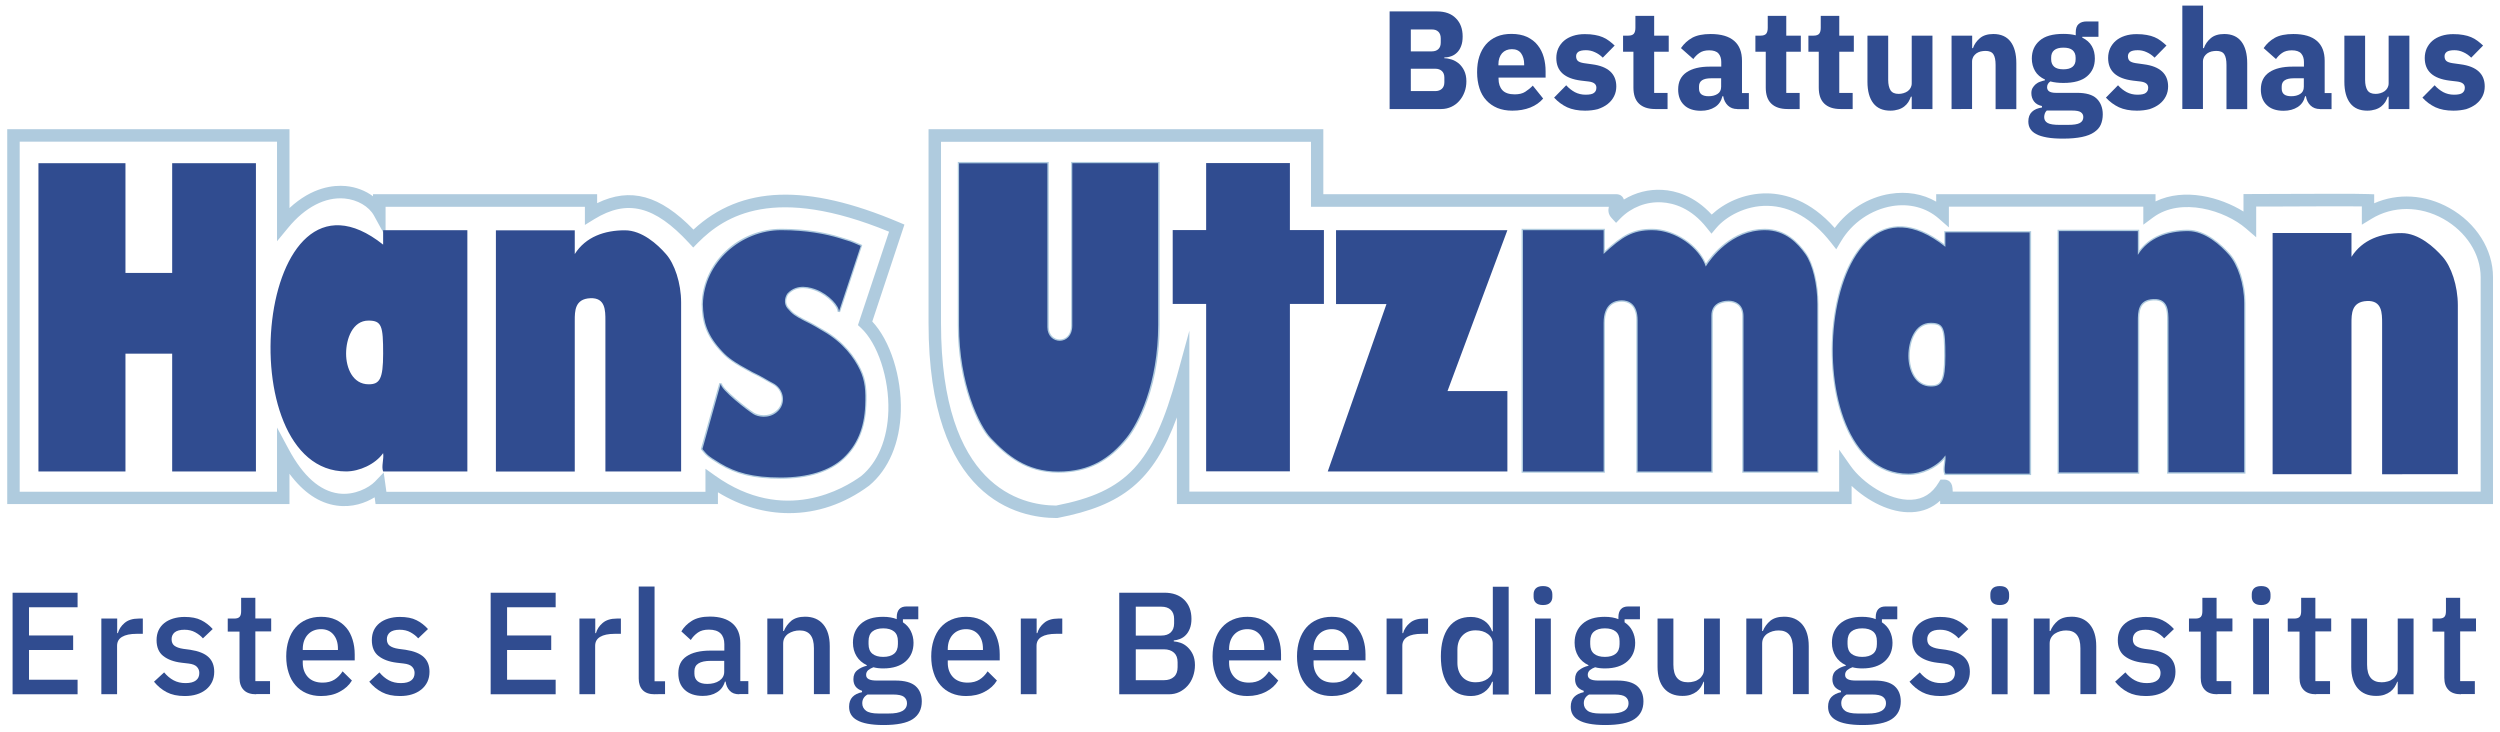 <?xml version="1.0" encoding="utf-8"?>
<!-- Generator: Adobe Illustrator 23.0.1, SVG Export Plug-In . SVG Version: 6.00 Build 0)  -->
<svg version="1.1" id="Ebene_1" xmlns="http://www.w3.org/2000/svg" xmlns:xlink="http://www.w3.org/1999/xlink" x="0px" y="0px"
	 viewBox="0 0 214.61 62.82" style="enable-background:new 0 0 214.61 62.82;" xml:space="preserve">
<style type="text/css">
	.st0{fill:#304C90;}
	.st1{fill:#AFCBDE;}
</style>
<g>
	<g>
		<path class="st0" d="M1.08,59.6v-8.72h5.58v1.25H2.49v2.42h3.79v1.25H2.49v2.55h4.17v1.25H1.08z"/>
		<path class="st0" d="M8.7,59.6v-6.5h1.36v1.25h0.06c0.09-0.33,0.28-0.62,0.57-0.87c0.29-0.25,0.7-0.38,1.21-0.38h0.36v1.31h-0.54
			c-0.54,0-0.96,0.09-1.24,0.26c-0.29,0.17-0.43,0.43-0.43,0.77v4.15H8.7z"/>
		<path class="st0" d="M15.86,59.75c-0.62,0-1.13-0.11-1.55-0.33s-0.78-0.52-1.09-0.9l0.87-0.8c0.24,0.29,0.51,0.52,0.81,0.68
			c0.3,0.16,0.64,0.24,1.03,0.24c0.4,0,0.7-0.08,0.89-0.23c0.2-0.15,0.29-0.37,0.29-0.64c0-0.21-0.07-0.38-0.21-0.53
			c-0.14-0.15-0.38-0.24-0.72-0.28l-0.6-0.07c-0.67-0.08-1.19-0.28-1.57-0.58c-0.38-0.3-0.57-0.76-0.57-1.36
			c0-0.32,0.06-0.6,0.17-0.84c0.12-0.25,0.28-0.45,0.49-0.62s0.47-0.3,0.76-0.39c0.3-0.09,0.62-0.14,0.98-0.14
			c0.58,0,1.06,0.09,1.43,0.28c0.37,0.18,0.7,0.44,0.99,0.76l-0.84,0.8c-0.17-0.2-0.39-0.37-0.66-0.52
			c-0.27-0.15-0.58-0.22-0.93-0.22c-0.38,0-0.65,0.08-0.83,0.22c-0.18,0.15-0.27,0.35-0.27,0.59c0,0.25,0.08,0.44,0.24,0.56
			c0.16,0.12,0.41,0.22,0.76,0.27l0.6,0.08c0.72,0.11,1.24,0.32,1.57,0.63s0.49,0.73,0.49,1.26c0,0.32-0.06,0.6-0.18,0.86
			c-0.12,0.25-0.29,0.47-0.52,0.66c-0.23,0.18-0.5,0.33-0.81,0.42C16.6,59.7,16.25,59.75,15.86,59.75z"/>
		<path class="st0" d="M21.99,59.6c-0.47,0-0.83-0.12-1.07-0.37c-0.24-0.25-0.36-0.59-0.36-1.04v-3.97h-1.01V53.1h0.55
			c0.23,0,0.38-0.05,0.47-0.15s0.13-0.26,0.13-0.49v-1.14h1.22v1.77h1.36v1.11h-1.36v4.27h1.26v1.11H21.99z"/>
		<path class="st0" d="M27.56,59.75c-0.47,0-0.88-0.08-1.25-0.24c-0.37-0.16-0.68-0.38-0.94-0.68s-0.46-0.65-0.59-1.07
			c-0.14-0.42-0.21-0.89-0.21-1.41c0-0.52,0.07-0.98,0.21-1.41c0.14-0.42,0.33-0.78,0.59-1.07c0.26-0.3,0.57-0.52,0.94-0.68
			s0.78-0.24,1.25-0.24c0.48,0,0.89,0.08,1.26,0.25s0.66,0.4,0.91,0.69s0.42,0.64,0.54,1.03c0.12,0.39,0.18,0.81,0.18,1.26v0.51
			h-4.46v0.21c0,0.5,0.15,0.9,0.44,1.22c0.3,0.32,0.72,0.48,1.27,0.48c0.4,0,0.74-0.09,1.01-0.26s0.51-0.41,0.7-0.71l0.8,0.79
			c-0.24,0.4-0.59,0.72-1.05,0.96C28.71,59.63,28.17,59.75,27.56,59.75z M27.56,54.01c-0.23,0-0.45,0.04-0.64,0.12
			c-0.2,0.08-0.36,0.2-0.5,0.35c-0.14,0.15-0.24,0.33-0.32,0.54c-0.07,0.21-0.11,0.44-0.11,0.69v0.09h3.02v-0.12
			c0-0.5-0.13-0.9-0.39-1.21C28.37,54.17,28.01,54.01,27.56,54.01z"/>
		<path class="st0" d="M34.34,59.75c-0.62,0-1.13-0.11-1.55-0.33s-0.78-0.52-1.09-0.9l0.87-0.8c0.24,0.29,0.51,0.52,0.81,0.68
			c0.3,0.16,0.64,0.24,1.03,0.24c0.4,0,0.7-0.08,0.89-0.23c0.2-0.15,0.29-0.37,0.29-0.64c0-0.21-0.07-0.38-0.21-0.53
			c-0.14-0.15-0.38-0.24-0.72-0.28l-0.6-0.07c-0.67-0.08-1.19-0.28-1.57-0.58c-0.38-0.3-0.57-0.76-0.57-1.36
			c0-0.32,0.06-0.6,0.17-0.84c0.12-0.25,0.28-0.45,0.49-0.62s0.47-0.3,0.76-0.39c0.3-0.09,0.62-0.14,0.98-0.14
			c0.58,0,1.06,0.09,1.43,0.28c0.37,0.18,0.7,0.44,0.99,0.76l-0.84,0.8c-0.17-0.2-0.39-0.37-0.66-0.52
			c-0.27-0.15-0.58-0.22-0.93-0.22c-0.38,0-0.65,0.08-0.83,0.22c-0.18,0.15-0.27,0.35-0.27,0.59c0,0.25,0.08,0.44,0.24,0.56
			c0.16,0.12,0.41,0.22,0.76,0.27l0.6,0.08c0.72,0.11,1.24,0.32,1.57,0.63s0.49,0.73,0.49,1.26c0,0.32-0.06,0.6-0.18,0.86
			c-0.12,0.25-0.29,0.47-0.52,0.66c-0.23,0.18-0.5,0.33-0.81,0.42C35.08,59.7,34.73,59.75,34.34,59.75z"/>
		<path class="st0" d="M42.12,59.6v-8.72h5.58v1.25h-4.17v2.42h3.79v1.25h-3.79v2.55h4.17v1.25H42.12z"/>
		<path class="st0" d="M49.74,59.6v-6.5h1.36v1.25h0.06c0.09-0.33,0.28-0.62,0.57-0.87c0.29-0.25,0.7-0.38,1.21-0.38h0.36v1.31
			h-0.54c-0.54,0-0.96,0.09-1.24,0.26c-0.29,0.17-0.43,0.43-0.43,0.77v4.15H49.74z"/>
		<path class="st0" d="M56.21,59.6c-0.47,0-0.81-0.12-1.04-0.36c-0.23-0.24-0.34-0.57-0.34-0.99v-7.9h1.36v8.13h0.9v1.11H56.21z"/>
		<path class="st0" d="M63.46,59.6c-0.36,0-0.63-0.1-0.82-0.31c-0.19-0.2-0.31-0.46-0.35-0.78h-0.06c-0.12,0.41-0.35,0.72-0.69,0.92
			c-0.33,0.21-0.74,0.31-1.21,0.31c-0.67,0-1.19-0.18-1.56-0.53s-0.54-0.82-0.54-1.41c0-0.65,0.23-1.14,0.71-1.46
			c0.47-0.32,1.16-0.49,2.07-0.49h1.17v-0.55c0-0.4-0.11-0.71-0.32-0.92c-0.22-0.22-0.55-0.33-1.01-0.33c-0.38,0-0.7,0.08-0.94,0.25
			c-0.24,0.17-0.45,0.38-0.61,0.64l-0.81-0.74c0.22-0.37,0.52-0.67,0.91-0.91s0.9-0.36,1.54-0.36c0.84,0,1.49,0.2,1.94,0.59
			c0.45,0.39,0.67,0.95,0.67,1.69v3.26h0.69v1.11H63.46z M60.71,58.71c0.42,0,0.77-0.09,1.05-0.28c0.27-0.19,0.41-0.44,0.41-0.76
			v-0.94h-1.15c-0.94,0-1.41,0.29-1.41,0.88v0.22c0,0.29,0.1,0.51,0.29,0.66S60.37,58.71,60.71,58.71z"/>
		<path class="st0" d="M65.87,59.6v-6.5h1.36v1.07h0.06c0.14-0.35,0.36-0.64,0.64-0.88c0.29-0.23,0.68-0.35,1.18-0.35
			c0.67,0,1.19,0.22,1.56,0.66s0.56,1.06,0.56,1.87v4.12h-1.36v-3.95c0-1.02-0.41-1.52-1.22-1.52c-0.17,0-0.35,0.02-0.52,0.07
			c-0.17,0.05-0.32,0.12-0.46,0.21c-0.13,0.09-0.24,0.21-0.32,0.35s-0.12,0.31-0.12,0.5v4.35H65.87z"/>
		<path class="st0" d="M79.13,60.21c0,0.67-0.26,1.18-0.77,1.52s-1.36,0.51-2.52,0.51c-0.53,0-0.98-0.04-1.36-0.11
			c-0.37-0.07-0.67-0.17-0.91-0.31c-0.24-0.13-0.41-0.3-0.52-0.49c-0.11-0.19-0.16-0.41-0.16-0.66c0-0.36,0.1-0.64,0.29-0.84
			s0.47-0.34,0.82-0.41V59.3c-0.49-0.16-0.74-0.49-0.74-1c0-0.33,0.11-0.59,0.34-0.77c0.22-0.18,0.5-0.31,0.81-0.38V57.1
			c-0.38-0.18-0.68-0.44-0.88-0.77s-0.31-0.71-0.31-1.16c0-0.67,0.22-1.2,0.67-1.61c0.45-0.41,1.08-0.61,1.92-0.61
			c0.46,0,0.85,0.07,1.17,0.2v-0.17c0-0.29,0.07-0.52,0.21-0.68c0.14-0.16,0.35-0.24,0.64-0.24h1v1.1h-1.32v0.26
			c0.29,0.19,0.52,0.44,0.67,0.74s0.24,0.64,0.24,1.02c0,0.66-0.22,1.19-0.67,1.59c-0.45,0.4-1.09,0.61-1.92,0.61
			c-0.32,0-0.6-0.03-0.85-0.1c-0.17,0.06-0.31,0.14-0.44,0.24c-0.12,0.1-0.19,0.24-0.19,0.41c0,0.18,0.08,0.3,0.24,0.38
			c0.16,0.08,0.38,0.11,0.67,0.11h1.6c0.8,0,1.38,0.16,1.74,0.48C78.95,59.21,79.13,59.65,79.13,60.21z M77.86,60.36
			c0-0.22-0.09-0.4-0.26-0.54c-0.17-0.13-0.48-0.2-0.93-0.2h-2.2c-0.3,0.17-0.45,0.42-0.45,0.75c0,0.27,0.11,0.48,0.32,0.64
			c0.21,0.16,0.57,0.24,1.08,0.24h0.85C77.33,61.26,77.86,60.96,77.86,60.36z M75.82,56.39c0.4,0,0.71-0.09,0.93-0.27
			c0.22-0.18,0.33-0.46,0.33-0.83v-0.25c0-0.38-0.11-0.65-0.33-0.83c-0.22-0.18-0.53-0.27-0.93-0.27s-0.71,0.09-0.93,0.27
			c-0.22,0.18-0.33,0.46-0.33,0.83v0.25c0,0.38,0.11,0.65,0.33,0.83C75.11,56.3,75.42,56.39,75.82,56.39z"/>
		<path class="st0" d="M82.93,59.75c-0.47,0-0.88-0.08-1.25-0.24c-0.37-0.16-0.68-0.38-0.94-0.68s-0.46-0.65-0.59-1.07
			c-0.14-0.42-0.21-0.89-0.21-1.41c0-0.52,0.07-0.98,0.21-1.41c0.14-0.42,0.33-0.78,0.59-1.07c0.26-0.3,0.57-0.52,0.94-0.68
			s0.78-0.24,1.25-0.24c0.48,0,0.89,0.08,1.26,0.25s0.66,0.4,0.91,0.69s0.42,0.64,0.54,1.03c0.12,0.39,0.18,0.81,0.18,1.26v0.51
			h-4.46v0.21c0,0.5,0.15,0.9,0.44,1.22c0.3,0.32,0.72,0.48,1.27,0.48c0.4,0,0.74-0.09,1.01-0.26s0.51-0.41,0.7-0.71l0.8,0.79
			c-0.24,0.4-0.59,0.72-1.05,0.96C84.07,59.63,83.54,59.75,82.93,59.75z M82.93,54.01c-0.23,0-0.45,0.04-0.64,0.12
			c-0.2,0.08-0.36,0.2-0.5,0.35c-0.14,0.15-0.24,0.33-0.32,0.54c-0.07,0.21-0.11,0.44-0.11,0.69v0.09h3.02v-0.12
			c0-0.5-0.13-0.9-0.39-1.21C83.73,54.17,83.38,54.01,82.93,54.01z"/>
		<path class="st0" d="M87.63,59.6v-6.5h1.36v1.25h0.06c0.09-0.33,0.28-0.62,0.57-0.87c0.29-0.25,0.7-0.38,1.21-0.38h0.36v1.31
			h-0.54c-0.54,0-0.96,0.09-1.24,0.26c-0.29,0.17-0.43,0.43-0.43,0.77v4.15H87.63z"/>
		<path class="st0" d="M96.09,50.88h3.86c0.72,0,1.29,0.2,1.71,0.61c0.41,0.41,0.62,0.95,0.62,1.64c0,0.33-0.05,0.6-0.14,0.83
			c-0.09,0.23-0.21,0.42-0.35,0.56c-0.14,0.15-0.3,0.25-0.49,0.33c-0.18,0.07-0.36,0.11-0.54,0.13v0.08
			c0.18,0.01,0.37,0.05,0.58,0.12c0.21,0.07,0.41,0.19,0.59,0.36c0.18,0.16,0.34,0.37,0.46,0.62c0.12,0.25,0.19,0.56,0.19,0.93
			c0,0.35-0.06,0.68-0.17,0.99c-0.11,0.31-0.27,0.58-0.47,0.8c-0.2,0.22-0.44,0.4-0.71,0.53s-0.57,0.19-0.9,0.19h-4.25V50.88z
			 M97.5,54.56h2.19c0.35,0,0.62-0.09,0.81-0.27c0.19-0.18,0.29-0.44,0.29-0.77v-0.4c0-0.33-0.1-0.59-0.29-0.77
			c-0.19-0.18-0.46-0.27-0.81-0.27H97.5V54.56z M97.5,58.39h2.42c0.37,0,0.65-0.1,0.86-0.29c0.21-0.19,0.31-0.47,0.31-0.83v-0.42
			c0-0.36-0.1-0.63-0.31-0.82c-0.21-0.19-0.5-0.29-0.86-0.29H97.5V58.39z"/>
		<path class="st0" d="M107.08,59.75c-0.47,0-0.88-0.08-1.25-0.24c-0.37-0.16-0.68-0.38-0.94-0.68s-0.46-0.65-0.59-1.07
			c-0.14-0.42-0.21-0.89-0.21-1.41c0-0.52,0.07-0.98,0.21-1.41c0.14-0.42,0.33-0.78,0.59-1.07c0.26-0.3,0.57-0.52,0.94-0.68
			s0.78-0.24,1.25-0.24c0.48,0,0.89,0.08,1.26,0.25s0.66,0.4,0.91,0.69s0.42,0.64,0.54,1.03s0.18,0.81,0.18,1.26v0.51h-4.46v0.21
			c0,0.5,0.15,0.9,0.44,1.22c0.3,0.32,0.72,0.48,1.27,0.48c0.4,0,0.74-0.09,1.01-0.26s0.51-0.41,0.7-0.71l0.8,0.79
			c-0.24,0.4-0.59,0.72-1.05,0.96S107.69,59.75,107.08,59.75z M107.08,54.01c-0.23,0-0.45,0.04-0.64,0.12
			c-0.2,0.08-0.36,0.2-0.5,0.35c-0.14,0.15-0.24,0.33-0.32,0.54c-0.07,0.21-0.11,0.44-0.11,0.69v0.09h3.02v-0.12
			c0-0.5-0.13-0.9-0.39-1.21C107.88,54.17,107.53,54.01,107.08,54.01z"/>
		<path class="st0" d="M114.33,59.75c-0.47,0-0.88-0.08-1.25-0.24c-0.37-0.16-0.68-0.38-0.94-0.68s-0.46-0.65-0.59-1.07
			c-0.14-0.42-0.21-0.89-0.21-1.41c0-0.52,0.07-0.98,0.21-1.41c0.14-0.42,0.34-0.78,0.59-1.07c0.26-0.3,0.57-0.52,0.94-0.68
			c0.37-0.16,0.78-0.24,1.25-0.24c0.47,0,0.89,0.08,1.26,0.25s0.66,0.4,0.91,0.69c0.24,0.3,0.42,0.64,0.54,1.03s0.18,0.81,0.18,1.26
			v0.51h-4.46v0.21c0,0.5,0.15,0.9,0.44,1.22s0.72,0.48,1.27,0.48c0.4,0,0.74-0.09,1.01-0.26c0.28-0.17,0.51-0.41,0.7-0.71l0.8,0.79
			c-0.24,0.4-0.59,0.72-1.05,0.96S114.94,59.75,114.33,59.75z M114.33,54.01c-0.23,0-0.45,0.04-0.64,0.12
			c-0.2,0.08-0.36,0.2-0.5,0.35c-0.14,0.15-0.24,0.33-0.32,0.54s-0.11,0.44-0.11,0.69v0.09h3.02v-0.12c0-0.5-0.13-0.9-0.39-1.21
			C115.13,54.17,114.78,54.01,114.33,54.01z"/>
		<path class="st0" d="M119.03,59.6v-6.5h1.36v1.25h0.06c0.09-0.33,0.28-0.62,0.57-0.87c0.29-0.25,0.7-0.38,1.21-0.38h0.36v1.31
			h-0.54c-0.54,0-0.96,0.09-1.24,0.26s-0.43,0.43-0.43,0.77v4.15H119.03z"/>
		<path class="st0" d="M128.15,58.52h-0.06c-0.14,0.38-0.37,0.68-0.69,0.9c-0.32,0.22-0.7,0.33-1.13,0.33
			c-0.83,0-1.46-0.3-1.91-0.89c-0.45-0.6-0.67-1.43-0.67-2.51c0-1.07,0.23-1.91,0.67-2.5c0.45-0.6,1.09-0.89,1.91-0.89
			c0.43,0,0.81,0.11,1.13,0.32c0.32,0.21,0.55,0.51,0.69,0.91h0.06v-3.82h1.36v9.25h-1.36V58.52z M126.67,58.57
			c0.42,0,0.77-0.1,1.05-0.31s0.42-0.47,0.42-0.81v-2.22c0-0.33-0.14-0.6-0.42-0.81s-0.63-0.31-1.05-0.31
			c-0.47,0-0.85,0.15-1.14,0.46s-0.42,0.71-0.42,1.21v1.12c0,0.5,0.14,0.9,0.42,1.21S126.2,58.57,126.67,58.57z"/>
		<path class="st0" d="M132.46,51.94c-0.28,0-0.49-0.07-0.62-0.2c-0.13-0.13-0.19-0.3-0.19-0.51v-0.21c0-0.21,0.06-0.38,0.19-0.51
			c0.13-0.13,0.34-0.2,0.62-0.2s0.49,0.07,0.61,0.2c0.12,0.13,0.19,0.3,0.19,0.51v0.21c0,0.21-0.06,0.38-0.19,0.51
			C132.95,51.87,132.74,51.94,132.46,51.94z M131.77,53.1h1.36v6.5h-1.36V53.1z"/>
		<path class="st0" d="M141.08,60.21c0,0.67-0.26,1.18-0.77,1.52s-1.36,0.51-2.52,0.51c-0.53,0-0.99-0.04-1.36-0.11
			c-0.37-0.07-0.67-0.17-0.91-0.31c-0.24-0.13-0.41-0.3-0.52-0.49s-0.16-0.41-0.16-0.66c0-0.36,0.1-0.64,0.29-0.84
			c0.2-0.2,0.47-0.34,0.82-0.41V59.3c-0.49-0.16-0.74-0.49-0.74-1c0-0.33,0.11-0.59,0.34-0.77c0.23-0.18,0.5-0.31,0.81-0.38V57.1
			c-0.38-0.18-0.68-0.44-0.88-0.77s-0.31-0.71-0.31-1.16c0-0.67,0.22-1.2,0.67-1.61s1.08-0.61,1.92-0.61c0.46,0,0.85,0.07,1.17,0.2
			v-0.17c0-0.29,0.07-0.52,0.21-0.68c0.14-0.16,0.35-0.24,0.64-0.24h1v1.1h-1.32v0.26c0.29,0.19,0.52,0.44,0.67,0.74
			s0.24,0.64,0.24,1.02c0,0.66-0.22,1.19-0.67,1.59c-0.45,0.4-1.09,0.61-1.92,0.61c-0.32,0-0.6-0.03-0.85-0.1
			c-0.17,0.06-0.31,0.14-0.44,0.24c-0.12,0.1-0.19,0.24-0.19,0.41c0,0.18,0.08,0.3,0.24,0.38c0.16,0.08,0.38,0.11,0.67,0.11h1.6
			c0.8,0,1.38,0.16,1.74,0.48C140.9,59.21,141.08,59.65,141.08,60.21z M139.8,60.36c0-0.22-0.08-0.4-0.26-0.54
			c-0.17-0.13-0.48-0.2-0.93-0.2h-2.2c-0.3,0.17-0.45,0.42-0.45,0.75c0,0.27,0.11,0.48,0.32,0.64c0.21,0.16,0.57,0.24,1.08,0.24
			h0.85C139.28,61.26,139.8,60.96,139.8,60.36z M137.77,56.39c0.4,0,0.71-0.09,0.93-0.27c0.22-0.18,0.33-0.46,0.33-0.83v-0.25
			c0-0.38-0.11-0.65-0.33-0.83c-0.22-0.18-0.53-0.27-0.93-0.27c-0.4,0-0.71,0.09-0.93,0.27c-0.22,0.18-0.33,0.46-0.33,0.83v0.25
			c0,0.38,0.11,0.65,0.33,0.83C137.06,56.3,137.37,56.39,137.77,56.39z"/>
		<path class="st0" d="M146.29,58.52h-0.05c-0.06,0.16-0.14,0.31-0.23,0.46c-0.1,0.15-0.22,0.28-0.36,0.39
			c-0.15,0.11-0.32,0.2-0.52,0.27s-0.44,0.1-0.71,0.1c-0.67,0-1.2-0.22-1.57-0.65c-0.37-0.43-0.56-1.05-0.56-1.86V53.1h1.36v3.96
			c0,1.01,0.42,1.51,1.25,1.51c0.17,0,0.35-0.02,0.51-0.07c0.17-0.04,0.31-0.11,0.44-0.21c0.13-0.09,0.23-0.21,0.31-0.35
			s0.12-0.31,0.12-0.5V53.1h1.36v6.5h-1.36V58.52z"/>
		<path class="st0" d="M149.91,59.6v-6.5h1.36v1.07h0.06c0.14-0.35,0.36-0.64,0.64-0.88c0.29-0.23,0.68-0.35,1.18-0.35
			c0.67,0,1.18,0.22,1.56,0.66c0.37,0.44,0.56,1.06,0.56,1.87v4.12h-1.36v-3.95c0-1.02-0.41-1.52-1.22-1.52
			c-0.17,0-0.35,0.02-0.52,0.07c-0.17,0.05-0.32,0.12-0.46,0.21c-0.13,0.09-0.24,0.21-0.32,0.35s-0.12,0.31-0.12,0.5v4.35H149.91z"
			/>
		<path class="st0" d="M163.17,60.21c0,0.67-0.26,1.18-0.77,1.52s-1.36,0.51-2.52,0.51c-0.53,0-0.99-0.04-1.36-0.11
			c-0.37-0.07-0.67-0.17-0.91-0.31c-0.24-0.13-0.41-0.3-0.52-0.49s-0.16-0.41-0.16-0.66c0-0.36,0.1-0.64,0.29-0.84
			c0.2-0.2,0.47-0.34,0.82-0.41V59.3c-0.49-0.16-0.74-0.49-0.74-1c0-0.33,0.11-0.59,0.34-0.77c0.23-0.18,0.5-0.31,0.81-0.38V57.1
			c-0.38-0.18-0.68-0.44-0.88-0.77s-0.31-0.71-0.31-1.16c0-0.67,0.22-1.2,0.67-1.61s1.08-0.61,1.92-0.61c0.46,0,0.85,0.07,1.17,0.2
			v-0.17c0-0.29,0.07-0.52,0.21-0.68c0.14-0.16,0.35-0.24,0.64-0.24h1v1.1h-1.32v0.26c0.29,0.19,0.52,0.44,0.67,0.74
			s0.24,0.64,0.24,1.02c0,0.66-0.22,1.19-0.67,1.59c-0.45,0.4-1.09,0.61-1.92,0.61c-0.32,0-0.6-0.03-0.85-0.1
			c-0.17,0.06-0.31,0.14-0.44,0.24c-0.12,0.1-0.19,0.24-0.19,0.41c0,0.18,0.08,0.3,0.24,0.38c0.16,0.08,0.38,0.11,0.67,0.11h1.6
			c0.8,0,1.38,0.16,1.74,0.48C162.99,59.21,163.17,59.65,163.17,60.21z M161.9,60.36c0-0.22-0.08-0.4-0.26-0.54
			c-0.17-0.13-0.48-0.2-0.93-0.2h-2.2c-0.3,0.17-0.45,0.42-0.45,0.75c0,0.27,0.11,0.48,0.32,0.64c0.21,0.16,0.57,0.24,1.08,0.24
			h0.85C161.37,61.26,161.9,60.96,161.9,60.36z M159.86,56.39c0.4,0,0.71-0.09,0.93-0.27c0.22-0.18,0.33-0.46,0.33-0.83v-0.25
			c0-0.38-0.11-0.65-0.33-0.83c-0.22-0.18-0.53-0.27-0.93-0.27c-0.4,0-0.71,0.09-0.93,0.27c-0.22,0.18-0.33,0.46-0.33,0.83v0.25
			c0,0.38,0.11,0.65,0.33,0.83C159.15,56.3,159.46,56.39,159.86,56.39z"/>
		<path class="st0" d="M166.56,59.75c-0.62,0-1.13-0.11-1.55-0.33c-0.42-0.22-0.78-0.52-1.09-0.9l0.88-0.8
			c0.24,0.29,0.51,0.52,0.81,0.68s0.64,0.24,1.03,0.24c0.4,0,0.7-0.08,0.89-0.23c0.2-0.15,0.29-0.37,0.29-0.64
			c0-0.21-0.07-0.38-0.21-0.53c-0.14-0.15-0.38-0.24-0.72-0.28l-0.6-0.07c-0.67-0.08-1.19-0.28-1.57-0.58
			c-0.38-0.3-0.57-0.76-0.57-1.36c0-0.32,0.06-0.6,0.17-0.84c0.12-0.25,0.28-0.45,0.49-0.62c0.21-0.17,0.47-0.3,0.76-0.39
			c0.29-0.09,0.62-0.14,0.98-0.14c0.58,0,1.06,0.09,1.43,0.28c0.37,0.18,0.7,0.44,0.99,0.76l-0.84,0.8
			c-0.17-0.2-0.39-0.37-0.66-0.52s-0.58-0.22-0.93-0.22c-0.38,0-0.65,0.08-0.83,0.22c-0.18,0.15-0.27,0.35-0.27,0.59
			c0,0.25,0.08,0.44,0.24,0.56c0.16,0.12,0.41,0.22,0.76,0.27l0.6,0.08c0.72,0.11,1.24,0.32,1.57,0.63
			c0.33,0.31,0.49,0.73,0.49,1.26c0,0.32-0.06,0.6-0.18,0.86c-0.12,0.25-0.29,0.47-0.52,0.66c-0.22,0.18-0.5,0.33-0.81,0.42
			C167.3,59.7,166.95,59.75,166.56,59.75z"/>
		<path class="st0" d="M171.67,51.94c-0.28,0-0.49-0.07-0.62-0.2c-0.13-0.13-0.19-0.3-0.19-0.51v-0.21c0-0.21,0.06-0.38,0.19-0.51
			c0.13-0.13,0.34-0.2,0.62-0.2s0.49,0.07,0.61,0.2c0.12,0.13,0.19,0.3,0.19,0.51v0.21c0,0.21-0.06,0.38-0.19,0.51
			C172.15,51.87,171.95,51.94,171.67,51.94z M170.98,53.1h1.36v6.5h-1.36V53.1z"/>
		<path class="st0" d="M174.59,59.6v-6.5h1.36v1.07h0.06c0.14-0.35,0.36-0.64,0.64-0.88c0.29-0.23,0.68-0.35,1.18-0.35
			c0.67,0,1.18,0.22,1.56,0.66c0.37,0.44,0.56,1.06,0.56,1.87v4.12h-1.36v-3.95c0-1.02-0.41-1.52-1.22-1.52
			c-0.17,0-0.35,0.02-0.52,0.07c-0.17,0.05-0.32,0.12-0.46,0.21c-0.13,0.09-0.24,0.21-0.32,0.35s-0.12,0.31-0.12,0.5v4.35H174.59z"
			/>
		<path class="st0" d="M184.21,59.75c-0.62,0-1.13-0.11-1.55-0.33c-0.42-0.22-0.78-0.52-1.09-0.9l0.88-0.8
			c0.24,0.29,0.51,0.52,0.81,0.68s0.64,0.24,1.03,0.24c0.4,0,0.7-0.08,0.89-0.23c0.2-0.15,0.29-0.37,0.29-0.64
			c0-0.21-0.07-0.38-0.21-0.53c-0.14-0.15-0.38-0.24-0.72-0.28l-0.6-0.07c-0.67-0.08-1.19-0.28-1.57-0.58
			c-0.38-0.3-0.57-0.76-0.57-1.36c0-0.32,0.06-0.6,0.17-0.84c0.12-0.25,0.28-0.45,0.49-0.62c0.21-0.17,0.47-0.3,0.76-0.39
			c0.29-0.09,0.62-0.14,0.98-0.14c0.58,0,1.06,0.09,1.43,0.28c0.37,0.18,0.7,0.44,0.99,0.76l-0.84,0.8
			c-0.17-0.2-0.39-0.37-0.66-0.52s-0.58-0.22-0.93-0.22c-0.38,0-0.65,0.08-0.83,0.22c-0.18,0.15-0.27,0.35-0.27,0.59
			c0,0.25,0.08,0.44,0.24,0.56c0.16,0.12,0.41,0.22,0.76,0.27l0.6,0.08c0.72,0.11,1.24,0.32,1.57,0.63
			c0.33,0.31,0.49,0.73,0.49,1.26c0,0.32-0.06,0.6-0.18,0.86c-0.12,0.25-0.29,0.47-0.52,0.66c-0.22,0.18-0.5,0.33-0.81,0.42
			C184.96,59.7,184.6,59.75,184.21,59.75z"/>
		<path class="st0" d="M190.35,59.6c-0.47,0-0.83-0.12-1.07-0.37c-0.24-0.25-0.36-0.59-0.36-1.04v-3.97h-1.01V53.1h0.55
			c0.22,0,0.38-0.05,0.47-0.15c0.09-0.1,0.13-0.26,0.13-0.49v-1.14h1.22v1.77h1.36v1.11h-1.36v4.27h1.26v1.11H190.35z"/>
		<path class="st0" d="M194.11,51.94c-0.28,0-0.49-0.07-0.62-0.2c-0.13-0.13-0.19-0.3-0.19-0.51v-0.21c0-0.21,0.06-0.38,0.19-0.51
			c0.13-0.13,0.34-0.2,0.62-0.2s0.49,0.07,0.61,0.2c0.12,0.13,0.19,0.3,0.19,0.51v0.21c0,0.21-0.06,0.38-0.19,0.51
			C194.59,51.87,194.39,51.94,194.11,51.94z M193.42,53.1h1.36v6.5h-1.36V53.1z"/>
		<path class="st0" d="M198.83,59.6c-0.47,0-0.83-0.12-1.07-0.37c-0.24-0.25-0.36-0.59-0.36-1.04v-3.97h-1.01V53.1h0.55
			c0.22,0,0.38-0.05,0.47-0.15c0.09-0.1,0.13-0.26,0.13-0.49v-1.14h1.22v1.77h1.36v1.11h-1.36v4.27h1.26v1.11H198.83z"/>
		<path class="st0" d="M205.84,58.52h-0.05c-0.06,0.16-0.14,0.31-0.23,0.46c-0.1,0.15-0.22,0.28-0.36,0.39
			c-0.15,0.11-0.32,0.2-0.52,0.27s-0.44,0.1-0.71,0.1c-0.67,0-1.2-0.22-1.57-0.65c-0.37-0.43-0.56-1.05-0.56-1.86V53.1h1.36v3.96
			c0,1.01,0.42,1.51,1.25,1.51c0.17,0,0.35-0.02,0.51-0.07c0.17-0.04,0.31-0.11,0.44-0.21c0.13-0.09,0.23-0.21,0.31-0.35
			s0.12-0.31,0.12-0.5V53.1h1.36v6.5h-1.36V58.52z"/>
		<path class="st0" d="M211.26,59.6c-0.47,0-0.83-0.12-1.07-0.37c-0.24-0.25-0.36-0.59-0.36-1.04v-3.97h-1.01V53.1h0.55
			c0.22,0,0.38-0.05,0.47-0.15c0.09-0.1,0.13-0.26,0.13-0.49v-1.14h1.22v1.77h1.36v1.11h-1.36v4.27h1.26v1.11H211.26z"/>
	</g>
	<g>
		<path class="st1" d="M156.12,40.58h-6.56V27.14c0-1.13-0.89-1.21-1.16-1.21c-0.41,0-1.37,0.11-1.37,1.16v13.49h-6.56V27.49
			c0-1.38-0.78-1.59-1.25-1.59c-0.54,0-1.45,0.24-1.45,1.81v12.87h-7.15V19.64h7.15v1.9c1.53-1.39,2.42-1.9,4.05-1.9
			c1.89,0,3.95,1.34,4.62,2.98c0.5-0.73,2.26-2.98,5.05-2.98c1.83,0,2.9,1.19,3.55,2.09c0.63,0.88,1.06,2.63,1.06,4.36V40.58z
			 M149.79,40.35h6.1V26.1c0-1.68-0.41-3.38-1.02-4.22c-0.62-0.86-1.64-1.99-3.36-1.99c-3.02,0-4.79,2.75-4.98,3.06l-0.13,0.21
			l-0.08-0.23c-0.55-1.65-2.6-3.04-4.49-3.04c-1.64,0-2.46,0.5-4.09,2.01l-0.19,0.18v-2.19h-6.69v20.48h6.69V27.71
			c0-1.84,1.17-2.04,1.68-2.04c0.44,0,1.48,0.18,1.48,1.82v12.86h6.1V27.09c0-1.29,1.22-1.39,1.6-1.39c0.67,0,1.39,0.38,1.39,1.45
			V40.35z"/>
	</g>
</g>
<g>
	<g>
		<path class="st1" d="M90.85,40.58c-2.75,0-4.44-1.4-5.86-2.9c-1.07-1.13-2.77-4.78-2.77-9.75V13.9h7.81v14.18
			c0,0.7,0.48,1.06,0.95,1.06c0.25,0,0.49-0.1,0.66-0.28c0.2-0.21,0.31-0.52,0.31-0.9V13.9h7.6v13.99c0,6.19-2.46,9.41-2.74,9.76
			C95.16,39.68,93.32,40.58,90.85,40.58z M82.45,14.13v13.81c0,4.9,1.66,8.48,2.7,9.59c1.38,1.47,3.03,2.83,5.69,2.83
			c2.43,0,4.16-0.85,5.77-2.86c0.28-0.34,2.69-3.5,2.69-9.61V14.13h-7.14v13.83c0,0.44-0.13,0.8-0.37,1.06
			c-0.22,0.23-0.51,0.35-0.83,0.35c-0.58,0-1.18-0.44-1.18-1.29V14.13H82.45z"/>
	</g>
	<g>
		<path class="st1" d="M174.35,40.78h-7.42l-0.03-0.07c-0.11-0.27-0.07-0.59-0.03-0.91c0.02-0.13,0.03-0.26,0.04-0.39
			c-0.71,0.81-1.95,1.37-3.08,1.37c-2.7,0-4.78-1.93-5.86-5.44c-1.56-5.06-0.64-12.81,2.89-15.22c1.2-0.82,3.21-1.32,6.04,0.84
			v-1.12h7.46V40.78z M167.08,40.55h7.03V20.07h-7v1.37l-0.19-0.15c-2.23-1.78-4.29-2.11-5.95-0.98c-2.83,1.93-4.67,8.89-2.8,14.96
			c1.05,3.4,3.05,5.28,5.64,5.28c1.17,0,2.47-0.64,3.09-1.52l0.17-0.23l0.04,0.28c0.04,0.24,0.01,0.5-0.02,0.75
			C167.06,40.09,167.03,40.35,167.08,40.55z M165.76,33.3c-1.42,0-2.05-1.38-2.05-2.75c0-1.42,0.64-2.95,2.03-2.95
			c1.32,0,1.38,0.71,1.38,2.95C167.12,32.71,166.83,33.3,165.76,33.3z M165.74,27.83c-1.24,0-1.8,1.41-1.8,2.72
			c0,1.25,0.56,2.52,1.82,2.52c0.77,0,1.13-0.25,1.13-2.52C166.89,28.13,166.76,27.83,165.74,27.83z"/>
	</g>
	<g>
		<path class="st1" d="M192.76,40.66h-6.73V27.59c0-0.57,0-1.23-0.35-1.56c-0.19-0.18-0.45-0.26-0.82-0.24
			c-1.22,0.06-1.22,0.99-1.22,1.81v13.07h-7.01V19.72h7.01v1.79c0.89-1.17,2.32-1.79,4.18-1.79c1.55,0,2.93,1.31,3.62,2.08
			c0.79,0.9,1.32,2.61,1.32,4.24V40.66z M186.26,40.43h6.27V26.04c0-1.58-0.51-3.22-1.27-4.09c-0.66-0.75-1.98-2-3.44-2
			c-1.35,0-3.17,0.34-4.2,1.99l-0.21,0.34v-2.33h-6.54v20.48h6.54V27.59c0-0.79,0-1.97,1.44-2.04c0.43-0.02,0.76,0.08,0.99,0.3
			c0.42,0.41,0.42,1.11,0.42,1.73V40.43z"/>
	</g>
	<g>
		<path class="st1" d="M90.76,44.47h-0.05c-3.31,0-11-1.63-11-16.73V11.09h33.89v5.58h25.12c0.36,0,0.54,0.17,0.62,0.32
			c0.03,0.05,0.05,0.1,0.06,0.14c0.98-0.6,2.13-0.9,3.3-0.83c1.13,0.06,2.75,0.5,4.24,2.12c1.01-0.94,2.7-1.85,4.79-1.82
			c1.49,0.03,3.66,0.58,5.77,2.97c1.14-1.55,2.87-2.63,4.75-2.93c1.43-0.23,2.8,0,3.96,0.67v-0.64h18.83v0.62
			c2.48-1.2,5.58-0.36,7.55,0.87v-1.5l2.6-0.01c2.97-0.01,7.47-0.03,8.11,0.01l0.51,0.02v0.77c2.02-0.89,4.37-0.76,6.45,0.4
			c2.31,1.29,3.75,3.57,3.75,5.94v19.48h-47.46l0-0.29c-0.66,0.61-1.48,0.95-2.43,0.99c-1.85,0.09-3.82-0.98-5.17-2.26v1.56h-57.92
			v-7.44c-2.02,5.48-4.68,7.56-10.22,8.63L90.76,44.47z M80.78,12.16v15.58c0,14.05,6.87,15.64,9.88,15.66
			c6.07-1.18,8.31-3.59,10.39-11.18l1.05-3.83v13.81h55.78v-3.6l0.97,1.38c1.03,1.47,3.31,3.01,5.22,2.92
			c1.01-0.04,1.8-0.54,2.35-1.47l0.16-0.26h0.31c0.08,0,0.31,0,0.5,0.19c0.17,0.17,0.23,0.4,0.24,0.84h45.32V23.8
			c0-1.98-1.23-3.9-3.2-5.01c-2.02-1.13-4.34-1.13-6.18,0l-0.82,0.5v-1.57c-1.42-0.02-5.17,0-7.54,0.01l-1.53,0v2.64l-0.88-0.76
			c-1.79-1.54-5.56-2.72-7.96-0.95l-0.85,0.63v-1.55h-16.69v1.78l-0.88-0.77c-1.07-0.93-2.49-1.3-3.98-1.06
			c-1.81,0.3-3.46,1.43-4.41,3.04l-0.4,0.67l-0.48-0.61c-1.58-2.01-3.45-3.09-5.42-3.12c-1.88-0.04-3.57,0.92-4.39,1.89l-0.42,0.5
			l-0.41-0.51c-1.34-1.7-2.84-2.12-3.85-2.18c-1.32-0.08-2.61,0.42-3.54,1.36l-0.39,0.4l-0.38-0.41c-0.31-0.33-0.31-0.68-0.24-0.97
			h-25.57v-5.58H80.78z M67.74,44.05c-2.07,0-4.15-0.59-6.11-1.79v1.01H32.24l-0.08-0.58c-0.78,0.48-1.92,0.9-3.26,0.71
			c-1.51-0.21-2.86-1.13-4.05-2.73v2.6H0.62V11.09h24.23v6.77c1.96-1.82,3.81-1.98,4.82-1.89c0.89,0.08,1.71,0.4,2.35,0.88v-0.18
			h19.24v0.77c2.86-1.39,5.39-0.69,8.27,2.27c4.1-3.79,9.73-3.98,17.66-0.62l0.45,0.19l-2.76,8.32c1.54,1.64,2.53,4.74,2.45,7.7
			c-0.08,2.72-1.04,4.99-2.72,6.39C72.48,43.27,70.12,44.05,67.74,44.05z M60.56,40.24l0.84,0.6c5.94,4.22,11.11,1.07,12.55,0.01
			c1.41-1.18,2.24-3.16,2.31-5.58c0.08-2.79-0.91-5.79-2.36-7.13l-0.25-0.23l2.67-8.02c-9.84-4.04-14.08-1.4-16.42,0.96l-0.39,0.4
			l-0.38-0.41c-2.93-3.17-5.28-3.76-8.11-2.03l-0.81,0.5v-1.56H33.1v2.57l-1-1.82c-0.43-0.78-1.42-1.36-2.52-1.46
			c-1.65-0.15-3.39,0.74-4.85,2.52l-0.95,1.15v-8.55H1.69v30.05h22.09v-5.51l1.01,1.88c1.23,2.29,2.66,3.56,4.26,3.78
			c1.38,0.19,2.63-0.5,3.13-1.01l0.76-0.79l0.23,1.66h27.39V40.24z"/>
	</g>
	<g>
		<path class="st1" d="M67.01,41.1c-2.27,0-3.79-0.36-5.24-1.23c-1.03-0.62-1.13-0.74-1.41-1.07c-0.05-0.05-0.1-0.12-0.16-0.19
			l-0.04-0.05l1.59-5.68l0.23,0.04c-0.04,0.39,2.16,2.15,2.77,2.52c0.31,0.19,1.18,0.4,1.86-0.16c0.36-0.29,0.54-0.72,0.49-1.17
			c-0.05-0.49-0.36-0.91-0.81-1.14c-0.16-0.08-0.32-0.18-0.52-0.29c-0.31-0.18-0.7-0.41-1.21-0.64c-1.61-0.86-2.1-1.24-2.59-1.75
			c-1.41-1.48-1.71-2.65-1.74-4.17c0.08-3.58,3.15-6.48,6.84-6.48c2.42,0,4.15,0.42,4.97,0.68l0.47,0.14
			c0.58,0.17,0.58,0.17,1.27,0.47l0.24,0.11l-1.91,5.76l-0.22-0.05c0.06-0.34-0.76-1.37-1.89-1.79c-0.38-0.14-1.53-0.57-2.34,0.33
			c-0.23,0.37-0.23,0.79,0.01,1.09c0.43,0.52,0.66,0.65,1.39,1.04c0.63,0.3,0.98,0.51,1.28,0.69c0.12,0.07,0.23,0.14,0.35,0.2
			c1.8,1.02,2.74,2.39,3.21,3.37c0.47,0.96,0.53,1.87,0.47,3.12c-0.08,1.95-0.7,3.45-1.91,4.59C71.27,40.51,69.39,41.1,67.01,41.1z
			 M60.42,38.52c0.05,0.05,0.08,0.1,0.12,0.14c0.26,0.31,0.35,0.42,1.35,1.02c1.42,0.85,2.9,1.2,5.12,1.2
			c2.32,0,4.15-0.57,5.29-1.64c1.16-1.09,1.76-2.54,1.84-4.43c0.05-1.24,0-2.09-0.45-3.01c-0.46-0.95-1.37-2.28-3.11-3.27
			c-0.12-0.07-0.24-0.14-0.35-0.21c-0.3-0.18-0.64-0.39-1.27-0.69c-0.75-0.4-1.01-0.55-1.47-1.1c-0.3-0.38-0.3-0.9-0.01-1.37
			c0.62-0.69,1.49-0.82,2.6-0.41c0.89,0.34,1.67,1.06,1.94,1.61l1.72-5.18l-0.05-0.02c-0.68-0.29-0.68-0.29-1.25-0.47l-0.47-0.14
			c-0.81-0.25-2.52-0.67-4.91-0.67c-3.56,0-6.53,2.8-6.61,6.25c0.03,1.46,0.32,2.59,1.68,4.01c0.41,0.43,0.81,0.79,2.53,1.71
			c0.51,0.23,0.91,0.46,1.22,0.65c0.18,0.11,0.35,0.2,0.5,0.28c0.52,0.26,0.87,0.76,0.94,1.32c0.06,0.53-0.15,1.03-0.57,1.38
			c-0.78,0.64-1.77,0.4-2.13,0.18c-0.16-0.1-2.19-1.55-2.74-2.38L60.42,38.52z"/>
	</g>
	<g>
		<path class="st0" d="M14.78,40.47h7.19V14.01h-7.19v9.42h-4.01v-9.42H3.3v26.46h7.47V30.36h4.01V40.47z M32.89,30.36
			c0,2.19-0.31,2.63-1.24,2.63c-1.38,0-1.94-1.41-1.94-2.63c0-1.28,0.56-2.84,1.92-2.84C32.78,27.52,32.89,28,32.89,30.36
			 M32.89,40.47h7.23V19.76h-7.23V21c-10.92-8.69-13.42,19.47-3.18,19.47c1.14,0,2.51-0.62,3.18-1.57
			C32.97,39.41,32.72,40.04,32.89,40.47 M51.97,40.47h6.5v-14.5c0-1.69-0.57-3.34-1.3-4.16c-0.73-0.84-2.06-2.04-3.53-2.04
			c-1.73,0-3.36,0.55-4.3,2.04v-2.04h-6.77v20.71h6.77V27.52c0-0.81,0-1.86,1.33-1.92c1.3-0.06,1.3,1.04,1.3,1.92V40.47z
			 M67.58,26.45c-0.27-0.35-0.26-0.83,0-1.24c0.86-0.95,2.08-0.5,2.47-0.36c1.11,0.42,2.04,1.47,1.96,1.92l1.88-5.66
			c-1.01-0.44-0.74-0.33-1.88-0.68c-1.09-0.33-2.79-0.67-4.94-0.67c-3.43,0-6.64,2.72-6.73,6.36c0.03,1.47,0.32,2.64,1.71,4.1
			c0.45,0.47,0.9,0.84,2.56,1.73c0.81,0.37,1.3,0.72,1.73,0.93c0.97,0.49,1.21,1.79,0.34,2.51c-0.73,0.6-1.65,0.38-1.99,0.17
			c-0.43-0.26-2.88-2.13-2.82-2.63l-1.57,5.62c0.42,0.48,0.35,0.51,1.54,1.23c1.27,0.76,2.71,1.21,5.18,1.21
			c2.35,0,4.22-0.59,5.37-1.67c1.17-1.1,1.8-2.56,1.88-4.51c0.05-1.22,0-2.11-0.46-3.07c-0.49-1.02-1.43-2.34-3.16-3.32
			c-0.44-0.25-0.76-0.48-1.62-0.89C68.25,27.12,68.02,26.98,67.58,26.45 M96.71,37.57c0.98-1.22,2.71-4.58,2.71-9.69V14.01h-7.37
			v11.97v1.98c0,1.75-2.14,1.67-2.14,0.12v-1.64v-3v-9.42h-7.58v13.92c0,5.05,1.75,8.62,2.74,9.67c1.37,1.45,3.03,2.87,5.78,2.87
			C93.59,40.47,95.28,39.34,96.71,37.57 M110.73,26.09h2.92v-6.34h-2.92v-5.75h-7.19v5.75h-2.87v6.34h2.87v14.37h7.19V26.09z
			 M113.98,40.47h15.42v-6.9h-5.14l5.14-13.81h-14.71v6.34h4.33L113.98,40.47z M149.68,40.47h6.33V26.09c0-1.66-0.4-3.4-1.04-4.29
			c-0.62-0.86-1.66-2.04-3.46-2.04c-2.89,0-4.67,2.45-5.08,3.12c-0.54-1.61-2.57-3.12-4.6-3.12c-1.7,0-2.57,0.56-4.17,2.04v-2.04
			h-6.92v20.71h6.92V29.09v-1.38c0-1.62,0.92-1.93,1.56-1.93c0.6,0,1.36,0.31,1.36,1.71v1.6v11.38h6.33V29.09v-2
			c0-1,0.81-1.28,1.48-1.28c0.55,0,1.28,0.28,1.28,1.33v1.94V40.47z M167,30.55c0,2.19-0.31,2.63-1.24,2.63
			c-1.38,0-1.94-1.41-1.94-2.63c0-1.28,0.56-2.84,1.92-2.84C166.89,27.71,167,28.19,167,30.55 M167,40.66h7.23V19.95H167v1.24
			c-10.92-8.69-13.42,19.47-3.18,19.47c1.14,0,2.51-0.62,3.18-1.57C167.08,39.6,166.83,40.24,167,40.66 M186.15,40.54h6.5v-14.5
			c0-1.69-0.57-3.33-1.3-4.16c-0.73-0.83-2.06-2.04-3.53-2.04c-1.74,0-3.36,0.55-4.3,2.04v-2.04h-6.78v20.71h6.78V27.59
			c0-0.82,0-1.86,1.33-1.92c1.3-0.06,1.3,1.04,1.3,1.92V40.54z M210.99,40.71v-14.5c0-1.69-0.57-3.33-1.3-4.16
			c-0.73-0.83-2.06-2.04-3.53-2.04c-1.74,0-3.36,0.55-4.3,2.04V20h-6.77v20.71h6.77V27.76c0-0.82,0-1.86,1.33-1.92
			c1.3-0.06,1.3,1.04,1.3,1.92v12.95H210.99z"/>
	</g>
	<g>
		<path class="st0" d="M119.29,0.98h4.07c0.7,0,1.24,0.2,1.62,0.59c0.39,0.39,0.58,0.91,0.58,1.56c0,0.32-0.04,0.59-0.13,0.82
			c-0.08,0.22-0.2,0.41-0.34,0.55c-0.14,0.14-0.3,0.25-0.49,0.32c-0.19,0.07-0.39,0.11-0.61,0.11V5c0.2,0,0.41,0.04,0.63,0.11
			c0.22,0.07,0.42,0.19,0.61,0.34c0.18,0.16,0.34,0.36,0.46,0.61c0.12,0.25,0.19,0.55,0.19,0.91c0,0.33-0.05,0.64-0.16,0.93
			c-0.11,0.29-0.26,0.55-0.45,0.76c-0.19,0.22-0.42,0.39-0.68,0.51c-0.26,0.12-0.55,0.19-0.86,0.19h-4.44V0.98z M121.11,4.41h1.81
			c0.24,0,0.43-0.07,0.56-0.2c0.14-0.14,0.2-0.32,0.2-0.56V3.29c0-0.24-0.07-0.43-0.2-0.56c-0.14-0.14-0.32-0.2-0.56-0.2h-1.81V4.41
			z M121.11,7.82h2.1c0.24,0,0.43-0.07,0.57-0.2c0.14-0.13,0.21-0.32,0.21-0.56V6.66c0-0.24-0.07-0.43-0.21-0.56
			c-0.14-0.13-0.33-0.2-0.57-0.2h-2.1V7.82z"/>
		<path class="st0" d="M129.82,9.5c-0.48,0-0.91-0.08-1.28-0.23c-0.38-0.16-0.69-0.38-0.95-0.66c-0.26-0.28-0.46-0.63-0.59-1.04
			c-0.13-0.41-0.2-0.86-0.2-1.37c0-0.5,0.06-0.95,0.19-1.35c0.13-0.4,0.32-0.75,0.57-1.04c0.25-0.29,0.56-0.51,0.93-0.67
			s0.79-0.23,1.26-0.23c0.52,0,0.97,0.09,1.34,0.26c0.37,0.18,0.68,0.41,0.91,0.71c0.24,0.3,0.41,0.64,0.52,1.03
			c0.11,0.39,0.16,0.79,0.16,1.22v0.53h-4.04v0.1c0,0.41,0.11,0.74,0.33,0.98c0.22,0.24,0.58,0.36,1.06,0.36
			c0.37,0,0.67-0.07,0.9-0.22c0.23-0.15,0.45-0.32,0.65-0.53l0.89,1.11c-0.28,0.33-0.65,0.59-1.1,0.77
			C130.91,9.41,130.4,9.5,129.82,9.5z M129.79,4.22c-0.36,0-0.64,0.12-0.85,0.35c-0.2,0.24-0.31,0.55-0.31,0.94v0.1h2.21V5.51
			c0-0.38-0.09-0.69-0.26-0.93C130.41,4.34,130.14,4.22,129.79,4.22z"/>
		<path class="st0" d="M136.07,9.5c-0.61,0-1.12-0.1-1.54-0.29c-0.42-0.2-0.79-0.47-1.12-0.83l1.04-1.06
			c0.22,0.25,0.47,0.44,0.74,0.59c0.27,0.14,0.58,0.22,0.92,0.22c0.35,0,0.6-0.05,0.73-0.16c0.14-0.11,0.2-0.25,0.2-0.44
			c0-0.3-0.21-0.47-0.64-0.53l-0.68-0.08c-1.42-0.18-2.12-0.82-2.12-1.94c0-0.3,0.06-0.58,0.17-0.83c0.12-0.25,0.28-0.47,0.49-0.65
			c0.21-0.18,0.47-0.32,0.77-0.42s0.64-0.15,1.01-0.15c0.33,0,0.62,0.02,0.87,0.07c0.25,0.04,0.48,0.11,0.67,0.19
			c0.2,0.08,0.38,0.19,0.54,0.31s0.33,0.26,0.49,0.41l-1.02,1.04c-0.2-0.2-0.43-0.36-0.68-0.47c-0.25-0.12-0.51-0.17-0.77-0.17
			c-0.3,0-0.52,0.05-0.65,0.14c-0.13,0.1-0.19,0.22-0.19,0.38c0,0.17,0.05,0.3,0.14,0.39c0.09,0.09,0.27,0.16,0.52,0.2l0.71,0.1
			c1.38,0.18,2.08,0.82,2.08,1.9c0,0.3-0.06,0.58-0.19,0.84c-0.13,0.26-0.31,0.48-0.55,0.67c-0.24,0.19-0.52,0.33-0.85,0.44
			C136.85,9.45,136.48,9.5,136.07,9.5z"/>
		<path class="st0" d="M142.09,9.36c-0.62,0-1.08-0.16-1.4-0.47c-0.32-0.31-0.47-0.77-0.47-1.37V4.44h-0.89V3.06h0.44
			c0.24,0,0.4-0.06,0.49-0.17c0.09-0.12,0.13-0.28,0.13-0.5V1.36H142v1.7h1.25v1.38H142v3.54h1.15v1.38H142.09z"/>
		<path class="st0" d="M149.13,9.36c-0.32,0-0.59-0.1-0.8-0.3c-0.21-0.2-0.35-0.47-0.4-0.8h-0.07c-0.1,0.41-0.31,0.72-0.64,0.93
			s-0.73,0.32-1.21,0.32c-0.63,0-1.12-0.17-1.45-0.5c-0.34-0.33-0.5-0.78-0.5-1.33c0-0.66,0.24-1.15,0.73-1.48
			c0.48-0.32,1.14-0.48,1.97-0.48h1v-0.4c0-0.3-0.08-0.55-0.24-0.73c-0.16-0.18-0.43-0.27-0.8-0.27c-0.35,0-0.63,0.08-0.84,0.23
			s-0.38,0.32-0.52,0.52l-1.06-0.94c0.26-0.38,0.58-0.67,0.97-0.89c0.39-0.21,0.91-0.32,1.58-0.32c0.9,0,1.57,0.2,2.02,0.59
			c0.45,0.39,0.67,0.96,0.67,1.72v2.76h0.59v1.38H149.13z M146.67,8.26c0.3,0,0.55-0.06,0.76-0.19c0.21-0.13,0.32-0.33,0.32-0.62
			V6.72h-0.86c-0.7,0-1.04,0.23-1.04,0.7V7.6c0,0.23,0.07,0.4,0.22,0.51C146.21,8.21,146.41,8.26,146.67,8.26z"/>
		<path class="st0" d="M153.45,9.36c-0.62,0-1.08-0.16-1.4-0.47c-0.32-0.31-0.47-0.77-0.47-1.37V4.44h-0.89V3.06h0.44
			c0.24,0,0.4-0.06,0.49-0.17c0.09-0.12,0.13-0.28,0.13-0.5V1.36h1.59v1.7h1.25v1.38h-1.25v3.54h1.15v1.38H153.45z"/>
		<path class="st0" d="M158,9.36c-0.62,0-1.08-0.16-1.4-0.47c-0.32-0.31-0.47-0.77-0.47-1.37V4.44h-0.89V3.06h0.44
			c0.24,0,0.4-0.06,0.49-0.17c0.09-0.12,0.13-0.28,0.13-0.5V1.36h1.59v1.7h1.25v1.38h-1.25v3.54h1.15v1.38H158z"/>
		<path class="st0" d="M164.1,8.3h-0.06c-0.06,0.16-0.13,0.31-0.22,0.46c-0.09,0.14-0.21,0.27-0.35,0.38
			c-0.14,0.11-0.31,0.2-0.51,0.26c-0.2,0.06-0.42,0.1-0.68,0.1c-0.65,0-1.14-0.21-1.47-0.64c-0.33-0.43-0.5-1.04-0.5-1.84V3.06h1.78
			v3.8c0,0.38,0.07,0.68,0.2,0.89c0.14,0.21,0.37,0.31,0.7,0.31c0.14,0,0.27-0.02,0.41-0.06c0.14-0.04,0.26-0.1,0.36-0.17
			s0.19-0.17,0.25-0.28c0.06-0.11,0.1-0.24,0.1-0.4V3.06h1.78v6.3h-1.78V8.3z"/>
		<path class="st0" d="M167.53,9.36v-6.3h1.77v1.07h0.07c0.11-0.33,0.31-0.61,0.59-0.85s0.67-0.36,1.16-0.36
			c0.65,0,1.14,0.22,1.47,0.65c0.33,0.43,0.5,1.05,0.5,1.85v3.95h-1.78v-3.8c0-0.41-0.06-0.71-0.19-0.91s-0.36-0.29-0.68-0.29
			c-0.14,0-0.28,0.02-0.42,0.05c-0.14,0.04-0.26,0.09-0.37,0.17c-0.11,0.08-0.19,0.18-0.26,0.29c-0.06,0.12-0.1,0.25-0.1,0.4v4.08
			H167.53z"/>
		<path class="st0" d="M180.51,9.81c0,0.34-0.06,0.63-0.17,0.89s-0.31,0.47-0.57,0.65c-0.26,0.18-0.61,0.32-1.05,0.41
			c-0.44,0.09-0.97,0.14-1.61,0.14c-0.54,0-1.01-0.03-1.39-0.1s-0.69-0.16-0.92-0.29c-0.24-0.12-0.41-0.28-0.52-0.46
			c-0.11-0.18-0.16-0.39-0.16-0.62c0-0.35,0.1-0.63,0.31-0.83c0.21-0.2,0.5-0.32,0.86-0.37V9.1c-0.3-0.06-0.53-0.19-0.68-0.39
			c-0.15-0.2-0.23-0.44-0.23-0.71c0-0.17,0.03-0.31,0.1-0.44c0.07-0.12,0.16-0.23,0.26-0.32c0.11-0.09,0.23-0.17,0.38-0.22
			s0.29-0.1,0.43-0.13V6.83c-0.38-0.18-0.67-0.42-0.85-0.73s-0.28-0.67-0.28-1.07c0-0.64,0.22-1.15,0.67-1.54
			c0.44-0.39,1.12-0.58,2.03-0.58c0.42,0,0.77,0.04,1.07,0.12V2.79c0-0.34,0.08-0.58,0.25-0.73s0.4-0.22,0.7-0.22h1v1.32h-1.39v0.07
			c0.37,0.18,0.64,0.42,0.82,0.73c0.18,0.31,0.26,0.67,0.26,1.07c0,0.63-0.22,1.14-0.67,1.52c-0.44,0.38-1.12,0.57-2.03,0.57
			c-0.41,0-0.78-0.04-1.12-0.13c-0.18,0.12-0.28,0.29-0.28,0.5c0,0.15,0.06,0.27,0.17,0.35c0.12,0.08,0.31,0.13,0.58,0.13h1.82
			c0.77,0,1.33,0.16,1.67,0.48S180.51,9.23,180.51,9.81z M178.84,10.05c0-0.18-0.07-0.32-0.22-0.42c-0.14-0.1-0.4-0.14-0.76-0.14
			h-2.16c-0.08,0.08-0.14,0.17-0.17,0.27s-0.05,0.2-0.05,0.29c0,0.23,0.1,0.4,0.3,0.51c0.2,0.11,0.54,0.16,1.02,0.16h0.72
			c0.48,0,0.82-0.05,1.02-0.16C178.74,10.45,178.84,10.28,178.84,10.05z M177.13,5.95c0.35,0,0.61-0.07,0.79-0.22
			s0.26-0.36,0.26-0.64V4.95c0-0.28-0.09-0.49-0.26-0.64s-0.43-0.22-0.79-0.22c-0.35,0-0.61,0.07-0.79,0.22s-0.26,0.36-0.26,0.64
			v0.14c0,0.28,0.09,0.49,0.26,0.64S176.78,5.95,177.13,5.95z"/>
		<path class="st0" d="M183.44,9.5c-0.61,0-1.12-0.1-1.54-0.29c-0.42-0.2-0.79-0.47-1.12-0.83l1.04-1.06
			c0.22,0.25,0.47,0.44,0.74,0.59c0.27,0.14,0.58,0.22,0.92,0.22c0.35,0,0.6-0.05,0.73-0.16c0.14-0.11,0.2-0.25,0.2-0.44
			c0-0.3-0.21-0.47-0.64-0.53l-0.68-0.08c-1.42-0.18-2.12-0.82-2.12-1.94c0-0.3,0.06-0.58,0.17-0.83c0.12-0.25,0.28-0.47,0.49-0.65
			c0.21-0.18,0.47-0.32,0.77-0.42s0.64-0.15,1.01-0.15c0.33,0,0.62,0.02,0.87,0.07c0.25,0.04,0.48,0.11,0.67,0.19
			c0.2,0.08,0.38,0.19,0.54,0.31s0.33,0.26,0.49,0.41l-1.02,1.04c-0.2-0.2-0.43-0.36-0.68-0.47c-0.25-0.12-0.51-0.17-0.77-0.17
			c-0.3,0-0.52,0.05-0.65,0.14c-0.13,0.1-0.19,0.22-0.19,0.38c0,0.17,0.05,0.3,0.14,0.39c0.09,0.09,0.27,0.16,0.52,0.2l0.71,0.1
			c1.38,0.18,2.08,0.82,2.08,1.9c0,0.3-0.06,0.58-0.19,0.84c-0.13,0.26-0.31,0.48-0.55,0.67c-0.24,0.19-0.52,0.33-0.85,0.44
			C184.22,9.45,183.85,9.5,183.44,9.5z"/>
		<path class="st0" d="M187.35,0.48h1.77v3.65h0.07c0.11-0.33,0.31-0.61,0.59-0.85s0.67-0.36,1.16-0.36c0.65,0,1.14,0.22,1.47,0.65
			c0.33,0.43,0.5,1.05,0.5,1.85v3.95h-1.78v-3.8c0-0.41-0.06-0.71-0.19-0.91s-0.36-0.29-0.68-0.29c-0.14,0-0.28,0.02-0.42,0.05
			c-0.14,0.04-0.26,0.09-0.37,0.17c-0.11,0.08-0.19,0.18-0.26,0.29c-0.06,0.12-0.1,0.25-0.1,0.4v4.08h-1.77V0.48z"/>
		<path class="st0" d="M199.15,9.36c-0.32,0-0.59-0.1-0.8-0.3c-0.21-0.2-0.35-0.47-0.4-0.8h-0.07c-0.1,0.41-0.31,0.72-0.64,0.93
			s-0.73,0.32-1.21,0.32c-0.63,0-1.12-0.17-1.45-0.5c-0.34-0.33-0.5-0.78-0.5-1.33c0-0.66,0.24-1.15,0.73-1.48
			c0.48-0.32,1.14-0.48,1.97-0.48h1v-0.4c0-0.3-0.08-0.55-0.24-0.73c-0.16-0.18-0.43-0.27-0.8-0.27c-0.35,0-0.63,0.08-0.84,0.23
			s-0.38,0.32-0.52,0.52l-1.06-0.94c0.26-0.38,0.58-0.67,0.97-0.89c0.39-0.21,0.91-0.32,1.58-0.32c0.9,0,1.57,0.2,2.02,0.59
			c0.45,0.39,0.67,0.96,0.67,1.72v2.76h0.59v1.38H199.15z M196.69,8.26c0.3,0,0.55-0.06,0.76-0.19c0.21-0.13,0.32-0.33,0.32-0.62
			V6.72h-0.86c-0.7,0-1.04,0.23-1.04,0.7V7.6c0,0.23,0.07,0.4,0.22,0.51C196.22,8.21,196.43,8.26,196.69,8.26z"/>
		<path class="st0" d="M205.04,8.3h-0.06c-0.06,0.16-0.13,0.31-0.22,0.46c-0.09,0.14-0.21,0.27-0.35,0.38
			c-0.14,0.11-0.31,0.2-0.51,0.26c-0.2,0.06-0.42,0.1-0.68,0.1c-0.65,0-1.14-0.21-1.47-0.64c-0.33-0.43-0.5-1.04-0.5-1.84V3.06h1.78
			v3.8c0,0.38,0.07,0.68,0.2,0.89c0.14,0.21,0.37,0.31,0.7,0.31c0.14,0,0.27-0.02,0.41-0.06c0.14-0.04,0.26-0.1,0.36-0.17
			s0.19-0.17,0.25-0.28c0.06-0.11,0.1-0.24,0.1-0.4V3.06h1.78v6.3h-1.78V8.3z"/>
		<path class="st0" d="M210.61,9.5c-0.61,0-1.12-0.1-1.54-0.29c-0.42-0.2-0.79-0.47-1.12-0.83L209,7.32
			c0.22,0.25,0.47,0.44,0.74,0.59c0.27,0.14,0.58,0.22,0.92,0.22c0.35,0,0.6-0.05,0.73-0.16c0.14-0.11,0.2-0.25,0.2-0.44
			c0-0.3-0.21-0.47-0.64-0.53l-0.68-0.08c-1.42-0.18-2.12-0.82-2.12-1.94c0-0.3,0.06-0.58,0.17-0.83c0.12-0.25,0.28-0.47,0.49-0.65
			c0.21-0.18,0.47-0.32,0.77-0.42s0.64-0.15,1.01-0.15c0.33,0,0.62,0.02,0.87,0.07c0.25,0.04,0.48,0.11,0.67,0.19
			c0.2,0.08,0.38,0.19,0.54,0.31s0.33,0.26,0.49,0.41l-1.02,1.04c-0.2-0.2-0.43-0.36-0.68-0.47c-0.25-0.12-0.51-0.17-0.77-0.17
			c-0.3,0-0.52,0.05-0.65,0.14c-0.13,0.1-0.19,0.22-0.19,0.38c0,0.17,0.05,0.3,0.14,0.39c0.09,0.09,0.27,0.16,0.52,0.2l0.71,0.1
			c1.38,0.18,2.08,0.82,2.08,1.9c0,0.3-0.06,0.58-0.19,0.84c-0.13,0.26-0.31,0.48-0.55,0.67c-0.24,0.19-0.52,0.33-0.85,0.44
			C211.38,9.45,211.02,9.5,210.61,9.5z"/>
	</g>
</g>
</svg>
